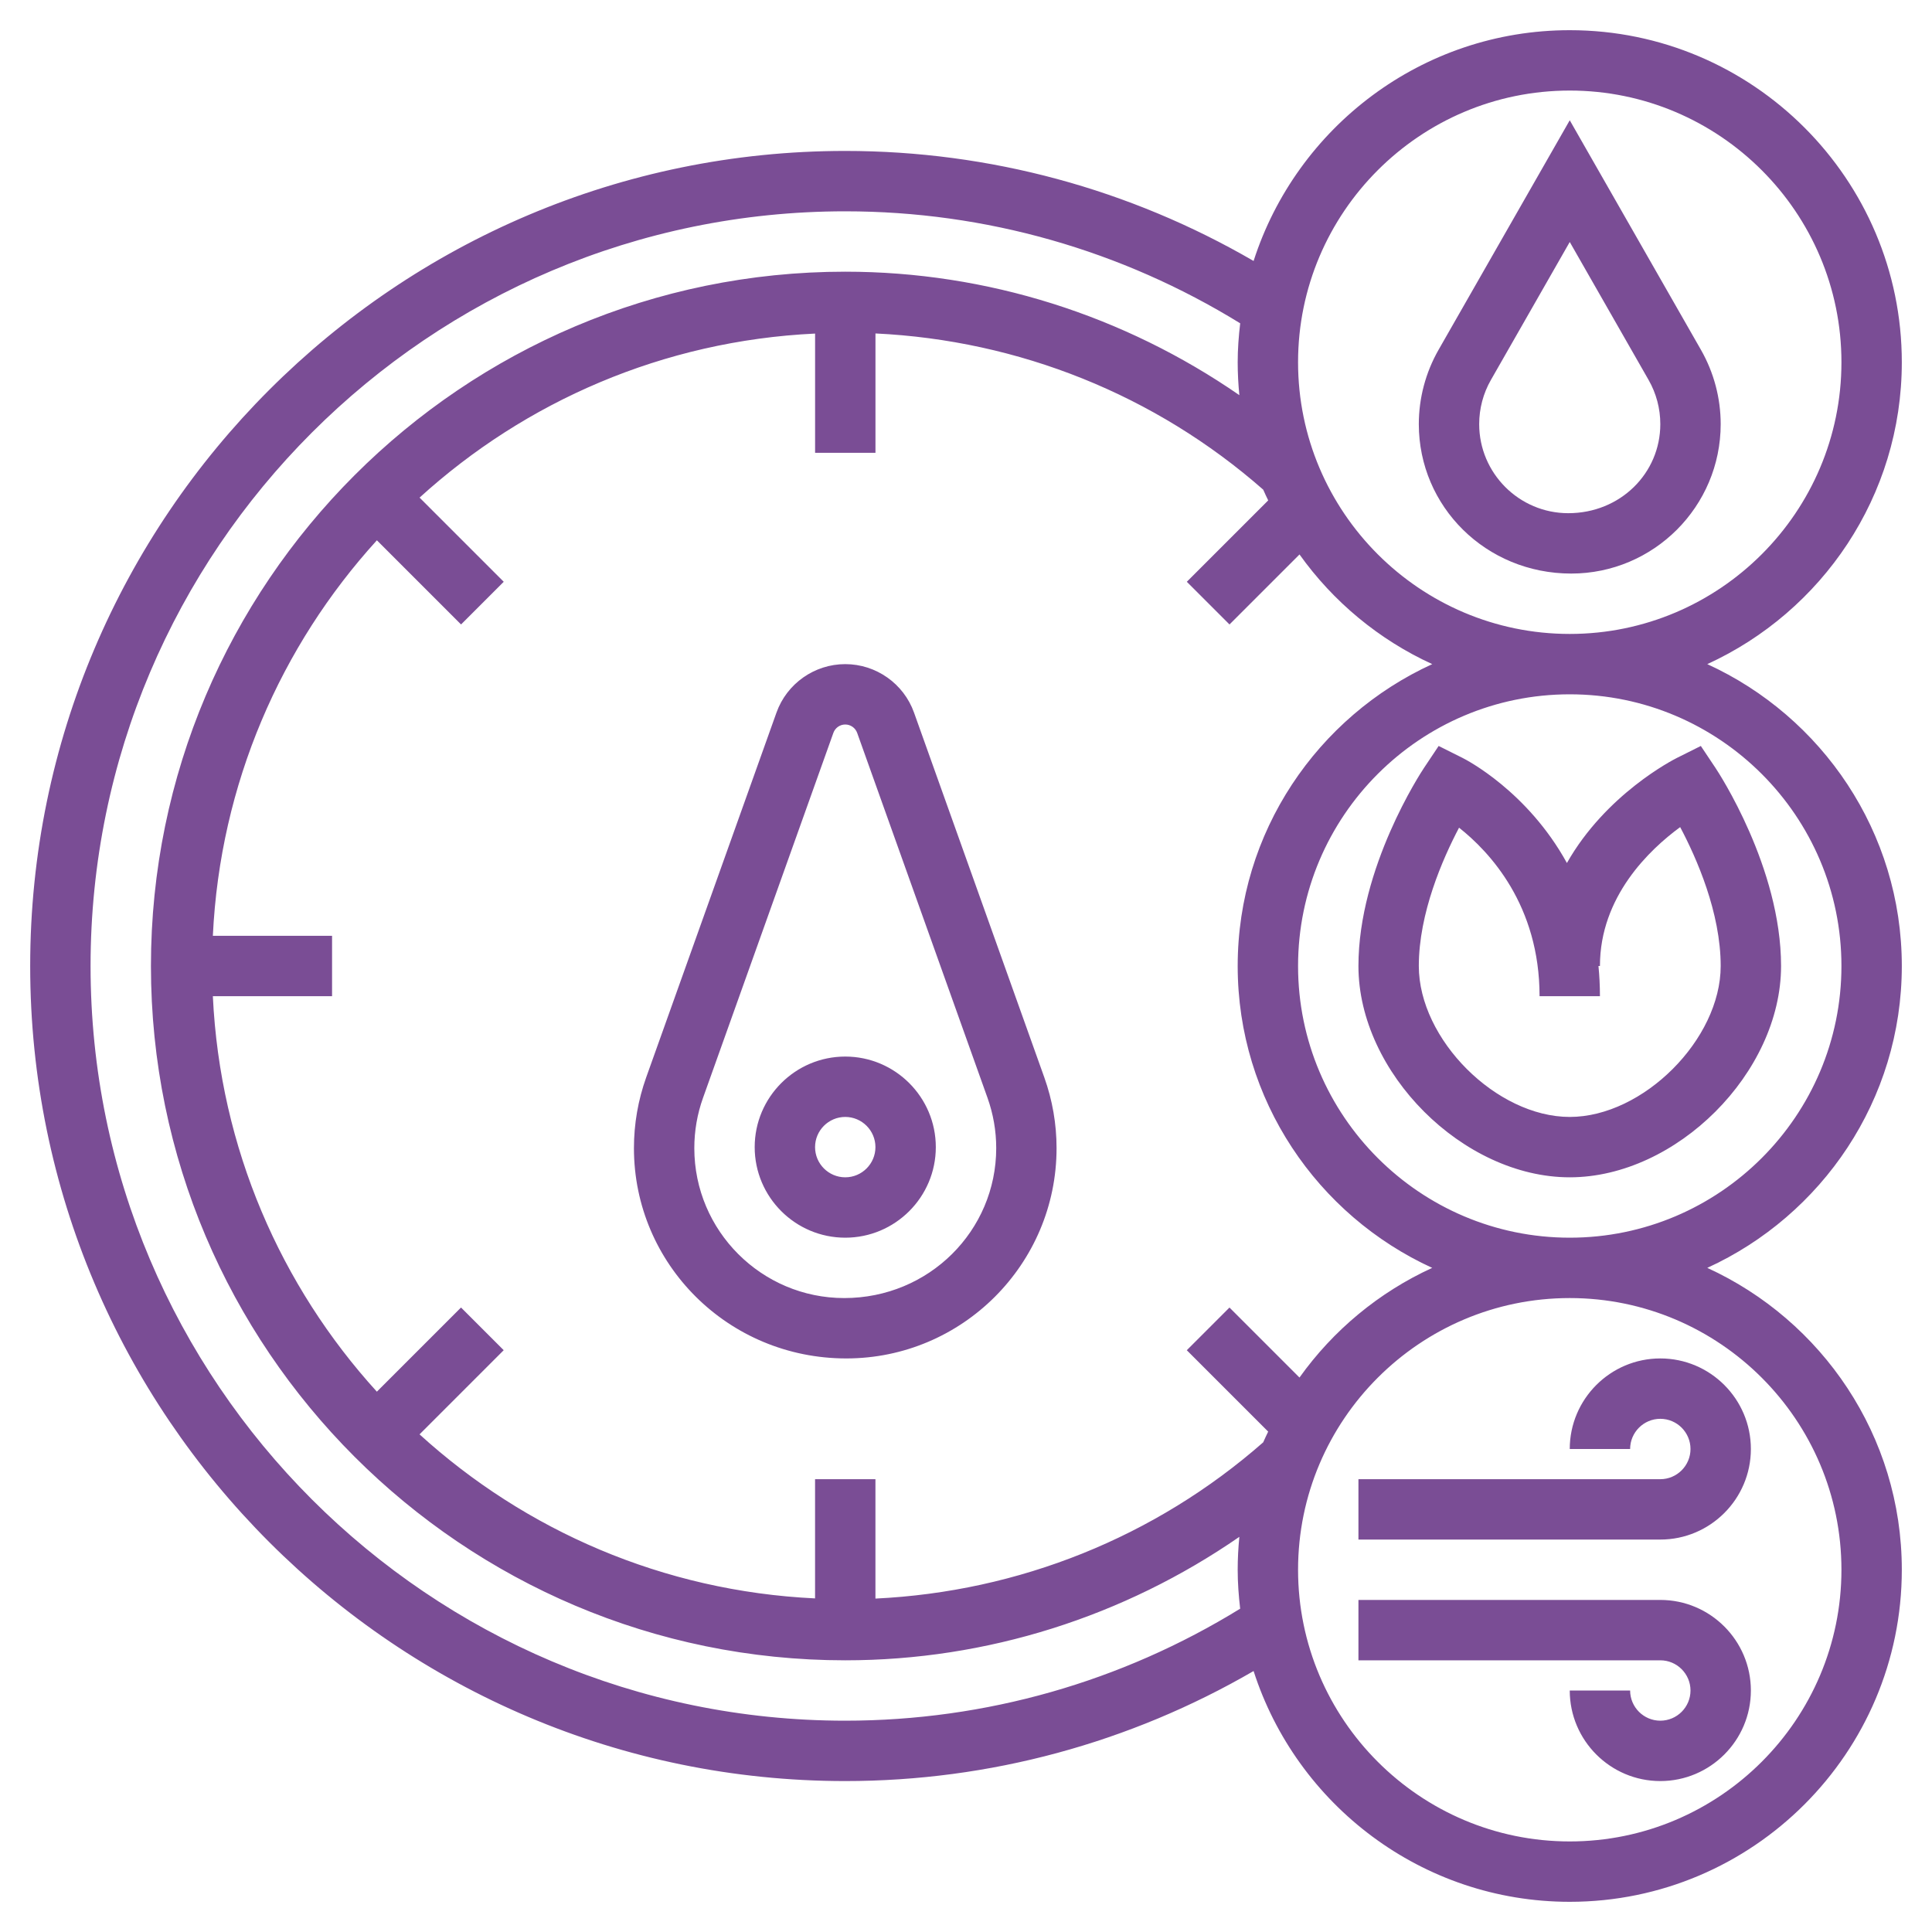 <svg xmlns="http://www.w3.org/2000/svg" xmlns:xlink="http://www.w3.org/1999/xlink" xmlns:svgjs="http://svgjs.dev/svgjs" id="Layer_5" height="300" viewBox="0 0 64 64" width="300"><g width="100%" height="100%" transform="matrix(1,0,0,1,0,0)"><linearGradient id="SVGID_1_" gradientUnits="userSpaceOnUse" x1="32" x2="32" y1="63" y2="1"><stop offset="0" stop-color="#9f2fff"></stop><stop offset="1" stop-color="#0bb1d3"></stop></linearGradient><path d="m63 12c0-6.065-4.935-11-11-11-4.895 0-9.05 3.216-10.473 7.645-4.1-2.38-8.744-3.645-13.527-3.645-14.888 0-27 12.112-27 27s12.112 27 27 27c4.783 0 9.426-1.265 13.527-3.645 1.423 4.429 5.578 7.645 10.473 7.645 6.065 0 11-4.935 11-11 0-4.439-2.649-8.264-6.444-10 3.795-1.736 6.444-5.561 6.444-10s-2.649-8.264-6.444-10c3.795-1.736 6.444-5.561 6.444-10zm-19.953 33.633-2.319-2.319-1.414 1.414 2.696 2.696c-.055.119-.114.234-.165.355-3.58 3.143-8.1 4.95-12.845 5.176v-3.955h-2v3.949c-5.035-.239-9.602-2.25-13.102-5.434l2.788-2.788-1.414-1.414-2.788 2.788c-3.183-3.499-5.195-8.066-5.433-13.101h3.949v-2h-3.949c.239-5.035 2.25-9.602 5.434-13.102l2.788 2.788 1.414-1.414-2.788-2.788c3.5-3.184 8.067-5.195 13.102-5.434v3.95h2v-3.954c4.746.226 9.265 2.032 12.845 5.175.05.121.11.237.165.355l-2.696 2.696 1.414 1.414 2.319-2.319c1.117 1.566 2.631 2.825 4.397 3.633-3.796 1.736-6.445 5.561-6.445 10s2.649 8.264 6.444 10c-1.766.808-3.28 2.067-4.397 3.633zm-15.047 11.367c-13.785 0-25-11.215-25-25s11.215-25 25-25c4.648 0 9.153 1.289 13.083 3.71-.05.424-.083.853-.083 1.29 0 .368.02.731.055 1.09-3.821-2.641-8.355-4.09-13.055-4.09-12.682 0-23 10.318-23 23s10.318 23 23 23c4.699 0 9.233-1.449 13.055-4.09-.035.359-.055.722-.055 1.09 0 .437.033.866.082 1.29-3.929 2.421-8.434 3.71-13.082 3.71zm33-5c0 4.962-4.038 9-9 9s-9-4.038-9-9 4.038-9 9-9 9 4.038 9 9zm0-20c0 4.962-4.038 9-9 9s-9-4.038-9-9 4.038-9 9-9 9 4.038 9 9zm-9-11c-4.962 0-9-4.038-9-9s4.038-9 9-9 9 4.038 9 9-4.038 9-9 9zm2 27h-2c0-1.654 1.346-3 3-3s3 1.346 3 3-1.346 3-3 3h-10v-2h10c.551 0 1-.449 1-1s-.449-1-1-1-1 .449-1 1zm4 8c0 1.654-1.346 3-3 3s-3-1.346-3-3h2c0 .551.449 1 1 1s1-.449 1-1-.449-1-1-1h-10v-2h10c1.654 0 3 1.346 3 3zm-6-52.016-4.348 7.608c-.426.747-.652 1.597-.652 2.457 0 2.73 2.221 4.951 5.049 4.951 2.73 0 4.951-2.221 4.951-4.951 0-.86-.226-1.71-.652-2.457zm-.049 13.016c-1.627 0-2.951-1.324-2.951-2.951 0-.513.134-1.02.389-1.464l2.611-4.569 2.611 4.569c.255.445.389.951.389 1.464 0 1.627-1.324 2.951-3.049 2.951zm.049 22c3.533 0 7-3.467 7-7 0-3.265-2.08-6.422-2.168-6.555l-.49-.734-.79.395c-.131.066-2.356 1.204-3.646 3.482-1.307-2.376-3.334-3.419-3.459-3.482l-.79-.395-.49.734c-.087.133-2.167 3.29-2.167 6.555 0 3.533 3.467 7 7 7zm-3.667-11.582c1.018.804 2.667 2.571 2.667 5.582h2c0-.346-.017-.679-.049-1h.049c0-2.298 1.641-3.855 2.658-4.601.543 1.024 1.342 2.831 1.342 4.601 0 2.43-2.57 5-5 5s-5-2.57-5-5c0-1.75.791-3.552 1.333-4.582zm-20.333 7.582c-1.654 0-3 1.346-3 3s1.346 3 3 3 3-1.346 3-3-1.346-3-3-3zm0 4c-.551 0-1-.449-1-1s.449-1 1-1 1 .449 1 1-.449 1-1 1zm2.278-15.395c-.342-.959-1.258-1.605-2.278-1.605s-1.935.645-2.278 1.605l-4.316 12.085c-.269.755-.406 1.543-.406 2.344 0 3.841 3.125 6.966 7.034 6.966 3.841 0 6.966-3.125 6.966-6.966 0-.8-.137-1.589-.406-2.343zm-2.312 19.395c-2.738 0-4.966-2.228-4.966-4.966 0-.571.097-1.133.29-1.67l4.316-12.085c.059-.167.217-.279.394-.279s.335.112.395.278l4.316 12.085c.192.538.29 1.1.29 1.67-.001 2.739-2.229 4.967-5.035 4.967z" fill="#7a4d95" data-original-color="SVGID_1_" stroke="none" stroke-opacity="1" fill-opacity="1"></path></g></svg>